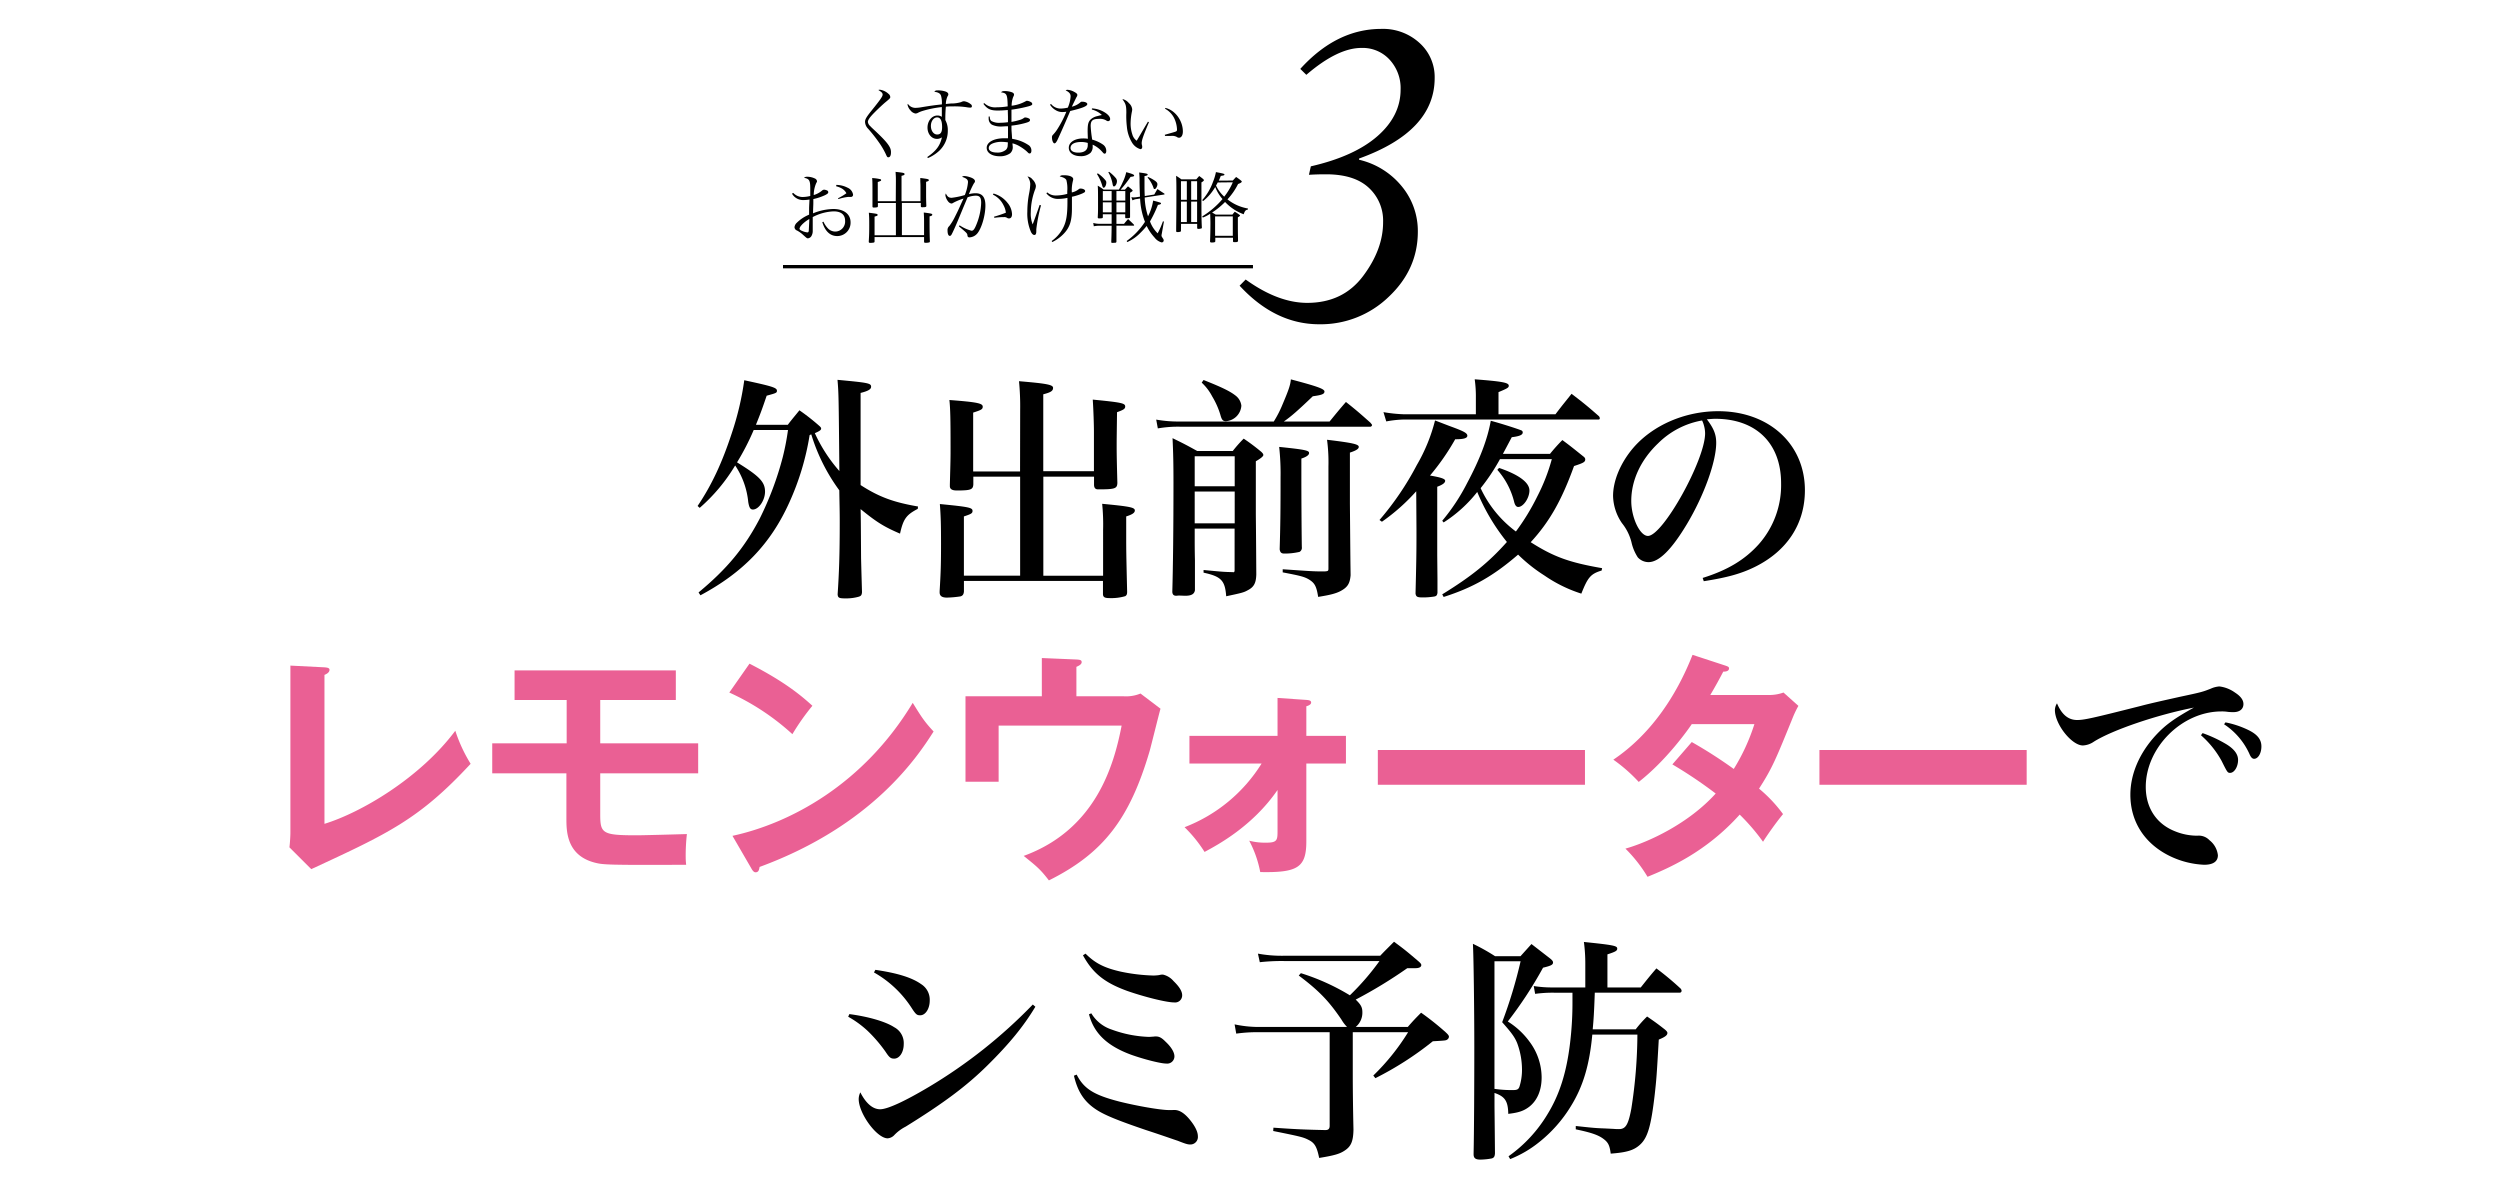 <svg id="レイヤー_1" data-name="レイヤー 1" xmlns="http://www.w3.org/2000/svg" viewBox="0 0 750 360"><defs><style>.cls-1{fill:#ea6094;}.cls-2{fill:none;stroke:#000;stroke-miterlimit:10;}</style></defs><path d="M236.33,127.45c1.47-1.93,2-2.5,3.5-4.36a63.68,63.68,0,0,1,6.09,4.79c.28.28.42.43.42.71,0,.43-.56.79-1.89,1.36a46.08,46.08,0,0,0,7.36,11.36c-.21-22.43-.21-23.29-.56-27.36,9.17.86,10.08,1,10.08,2.07,0,.79-.91,1.29-3.15,1.86v27.64c5.53,3.57,9.8,5.14,17.22,6.43l-.07.71c-3.43,1.79-4.34,3-5.32,7.43-4.83-2.07-7-3.43-11.83-7.36.07,3.07.07,3.07.14,14.36,0,.57.07,3.14.28,10.57-.07.86-.28,1.14-1,1.36a13.89,13.89,0,0,1-3.85.5c-2,0-2.38-.14-2.46-1.22.42-6.35.63-11.78.63-21.57,0-3.71-.06-4.85-.13-9.64a55.72,55.72,0,0,1-8.41-16.78l-.49.21a78.79,78.79,0,0,1-6.09,20.21c-5.6,12.43-13.86,21-26.67,27.86l-.56-.86c8.54-7.07,13.79-13.43,18.34-22.14a94.83,94.83,0,0,0,6.93-18.5A74.81,74.81,0,0,0,236.4,129H226.11a73.61,73.61,0,0,1-5,9.71c6.72,4.15,8.4,5.86,8.4,8.79,0,2.57-1.89,5.36-3.64,5.36-.77,0-1.12-.57-1.4-2.29a23.79,23.79,0,0,0-3.92-10.93,52.66,52.66,0,0,1-10.64,12.72l-.63-.57c4.2-6.22,7.35-12.93,10.29-21.93a87.11,87.11,0,0,0,3.71-15.79c8.26,1.79,9.8,2.22,9.8,3.14,0,.65-.21.72-3.08,1.5-1.4,4.15-2,5.72-3.22,8.72Z"/><path d="M306.05,123a77.32,77.32,0,0,0-.35-8.64c8.47.71,10.22,1.07,10.22,2s-.7,1.35-2.94,1.93v23.07h15.2V129.59c0-2.21-.14-6.43-.35-9.71,8.61.85,9.73,1.07,9.73,2.07,0,.71-.49,1-2.45,1.71C335,132,335,132,335,133.88c0,2.85.07,5.5.21,11-.07,1.71-.7,1.93-5.81,1.93-.77,0-1.19-.43-1.19-1.43V143H313v29.71h17.93V159a62.52,62.52,0,0,0-.28-7.86c8.26.79,9.8,1.07,9.8,2,0,.71-.77,1.21-2.59,1.79v5.42c0,4.72,0,5.22.28,17.15,0,.78-.14,1.07-.56,1.35a14.84,14.84,0,0,1-4.69.58c-1.54,0-2-.29-2-1.29v-3.86H289.18v3.15c-.07.92-.42,1.35-1.12,1.5a31.35,31.35,0,0,1-4,.35c-1.47,0-2.17-.5-2.17-1.57v-.36c.35-5.78.42-8.28.42-14.21,0-5.64-.07-8.21-.35-11.93,8.75.86,9.8,1.07,9.8,2.07,0,.72-.42.93-2.59,1.65v17.78h16.87V143H292v2.28c-.07,1.5-.7,1.79-3.85,1.86h-1.19c-1.33,0-2-.43-2-1.28v-.58c.21-7.64.21-8.07.21-11,0-8.28-.07-11.71-.35-14.28,8.4.64,10,1,10,2,0,.78-.42,1-2.87,1.78v17.65h14.07Z"/><path d="M398.88,126.45c2.1-2.57,2.73-3.36,4.9-5.86,3.15,2.5,4.13,3.36,7.35,6.22.21.28.49.57.49.71a.61.61,0,0,1-.49.5H354.28a35.24,35.24,0,0,0-6.93.5l-.49-2.64a37.74,37.74,0,0,0,7.42.57h27.86a33.5,33.5,0,0,0,2.6-5.07c1.82-4.29,2.38-5.86,2.52-7.57,7.84,2.07,10.08,2.85,10.08,3.64s-.84,1.07-3.5,1.43c-4.55,4.35-6.44,6-8.68,7.57Zm-40.47,32.14v3.07c0,1.29,0,3.5.07,6.43v9c-.21,1.14-1.05,1.64-2.94,1.64l-1.89-.07-.77.07c-.77,0-1.12-.35-1.19-1.14.21-7.36.35-19,.35-32.86,0-5.57-.07-8.85-.28-13.28,3.22,1.57,4.2,2.07,7.42,3.86h10.64a39.12,39.12,0,0,1,3.29-3.72,62.06,62.06,0,0,1,5.32,4c.42.43.57.64.57.93s-.5.86-2.25,1.86v15.85c0,.22.07,6.22.14,18.07-.07,2.65-.7,3.86-2.73,4.86-1,.57-1.89.79-6.3,1.72-.35-4.72-1.47-5.93-6.79-7.08V171c5.95.57,6,.57,8.68.64h.14l.14.07.28-.21c.07-.07.07-.22.07-.72V158.59Zm12-21.71h-12v9h12Zm0,10.57h-12V157h12ZM361.07,114c5.74,2.28,8.05,3.43,9.73,4.78a4.45,4.45,0,0,1,1.61,2.93,5,5,0,0,1-4.62,4.65c-.91,0-1.26-.36-1.68-1.93a24,24,0,0,0-2.45-5.5,15.13,15.13,0,0,0-3.15-4.14Zm31.65,21.93c0,.57-.77,1.14-2.31,1.64v5.07c0,7.22.07,18.07.14,21.5a1.39,1.39,0,0,1-.7,1.43,20,20,0,0,1-4.56.5c-.91,0-1.25-.36-1.39-1.29.21-7.07.27-11.35.27-21.64a73.14,73.14,0,0,0-.42-9.07C391.6,134.88,392.72,135.16,392.72,135.88Zm5.81,4a51.16,51.16,0,0,0-.42-8c7.77.93,9.52,1.35,9.52,2.14,0,.57-.7,1.07-2.66,1.71v15.36c.14,16.07.14,16.07.21,21.43-.21,2.5-.91,3.64-3.08,4.78-1.4.72-3.08,1.15-6.65,1.72-.49-3.07-1-4.07-2.52-5.07s-2.94-1.29-8.12-2.29v-.93c8.47.57,9,.65,12.53.65,1.12-.08,1.19-.15,1.19-.93Z"/><path d="M413.85,156a87.09,87.09,0,0,0,11.2-16.5,51.48,51.48,0,0,0,5.46-13.36c2.1.79,3.71,1.43,4.69,1.79,3.92,1.43,5,2,5,2.78s-1.19,1.07-3.64,1.07A70,70,0,0,1,429,142.66c3.36.57,4.55,1,4.55,1.57s-.63,1.15-2.38,1.79v20.57l.07,7.21v4.08c-.14.71-.28.92-.91,1.07a21.31,21.31,0,0,1-3.5.28c-1.68,0-2-.21-2.17-1.14.21-8.5.28-12.14.28-16.71v-2.65l-.07-11.35a59.11,59.11,0,0,1-10.29,9.14Zm52.79-31.72c2-2.64,2.73-3.5,4.83-6.14,3.64,2.79,4.69,3.64,8.12,6.64a1,1,0,0,1,.35.72.34.34,0,0,1-.35.36H421.06a32.31,32.31,0,0,0-5.18.57l-.84-2.79a43.58,43.58,0,0,0,6.09.64h21.63v-4.85a36.9,36.9,0,0,0-.35-5.64c8.33.64,10.22,1,10.22,1.92,0,.57-.34.79-3.08,1.93v6.64ZM465,136.16a52.14,52.14,0,0,1,3.71-4.14c2.8,2.07,3.64,2.79,6.23,4.86.49.35.63.64.63.93,0,.78-.49,1.07-3.36,2-3.71,10.28-7.35,16.71-13,22.85,6.86,4.36,11.48,6.07,21.42,7.79l-.14.71c-3.29,1-4.13,2-6.09,6.93a41.74,41.74,0,0,1-11.06-5.43,47.31,47.31,0,0,1-7.91-6.28c-7.43,6.42-13.59,9.92-22.34,12.71l-.42-.79c8.82-5.42,14-9.64,19.4-15.71a60.9,60.9,0,0,1-8.9-15,40.4,40.4,0,0,1-10.08,9.14l-.42-.5a59.75,59.75,0,0,0,7.49-11.35c3.71-6.93,6.09-13.07,7.07-18.65,3.5.93,8.26,2.5,9.11,2.86a.65.65,0,0,1,.48.64c0,.72-.91,1.15-3.29,1.43-1.89,3.57-1.89,3.57-2.66,5ZM450,137.73a59,59,0,0,1-5.81,8.72,34,34,0,0,0,10.58,13,67.64,67.64,0,0,0,6.44-10.57,56.37,56.37,0,0,0,4.34-11.15Zm-.28,2.65c5.89,2,9.11,4.35,9.11,6.78,0,2.22-1.82,4.93-3.36,4.93-.56,0-1-.5-1.27-1.71a22.79,22.79,0,0,0-5-9.43Z"/><path d="M510.8,173.38c7.56-2.36,12.68-5.5,16.81-10.08A26.74,26.74,0,0,0,534.33,145c0-12-7.49-19.36-19.75-19.36-.7,0-1.33.07-2.52.15,2.1,2.78,2.8,4.57,2.8,7.07,0,5.64-3.64,15.78-8.82,24.42-4.55,7.58-8.33,11.36-11.48,11.36a4.38,4.38,0,0,1-3.22-1.43,13.76,13.76,0,0,1-1.89-4.5,14.89,14.89,0,0,0-2.87-5.78,15,15,0,0,1-2.66-8.14c0-4.58,2.24-9.93,6-14.36,5.88-6.86,15.54-11.07,25.55-11.07,15.2,0,26,9.85,26,23.71,0,10.07-5.32,18.21-15,23-4.2,2.07-8.41,3.21-15.34,4.29ZM497.43,133c-5.18,4.93-8.05,11.07-8.05,17.28,0,5,2.59,10.5,5,10.5,4.48,0,17.15-22.78,17.15-30.78a8.74,8.74,0,0,0-.35-2.36,7.42,7.42,0,0,0-.56-1.5A24.82,24.82,0,0,0,497.43,133Z"/><path class="cls-1" d="M97.34,200.2c.94.07,1.51.22,1.51.73,0,.88-1,1.32-1.51,1.54v44.68c11-3.38,28.66-13.74,39.25-27.92a46,46,0,0,0,4.6,9.91c-15.4,16.61-24.62,20.87-47.81,31.6l-6.55-6.54c.14-1,.29-3.38.29-4.41V199.68Z"/><path class="cls-1" d="M180.07,223h29.38v9H180.07v12.42c0,5.65.72,6.17,11,6.17,1.58,0,10-.22,15-.37a57.41,57.41,0,0,0-.36,7,19.43,19.43,0,0,0,.14,2.21c-23.62.14-24.91-.07-26.93-.52-9-2.05-9-9.55-9-13.44V232H147.67v-9H170V210H154.37v-8.89h48.38V210H180.07Z"/><path class="cls-1" d="M224.85,199.1c10.59,5.43,15.48,9.55,18.87,12.63a68.73,68.73,0,0,0-6,8.52,72.26,72.26,0,0,0-18.93-12.49Zm-5.11,51.65c17.28-3.75,39.32-15.43,54.08-39.9,2.59,4.19,3.45,5.58,6.26,8.6-4.68,7.34-18.22,28.14-52.2,40.63-.15.73-.22,1.61-1.23,1.61-.5,0-.93-.58-1.29-1.25Z"/><path class="cls-1" d="M336.89,208.87a11.35,11.35,0,0,0,5.26-.81l6,4.55c-.57,2-2.73,10.8-3.24,12.64-6,20.43-13.89,30.71-30.24,38.87-2.66-3.46-3.74-4.26-7.56-7.35,21.89-8,27.15-27.63,29.38-39.09H299.59v16.83h-9.94V208.87h22.9V197.41l10.37.44c1.22.07,1.58.22,1.58.8,0,.74-1.08,1.18-1.58,1.4v8.82Z"/><path class="cls-1" d="M356.83,229.07v-8.3h26.43V209.38l8.57.59c1,.07,1.51.22,1.51.81s-.87.95-1.44,1.1v8.89h11.88v8.3H391.9v23.29c0,7.86-2.52,9.48-13.83,9.26a33.15,33.15,0,0,0-3.31-9.41,18.75,18.75,0,0,0,5.11.59c3.39,0,3.39-.81,3.39-3.74V237c-7.49,10.87-17.93,16.45-21.89,18.58a40.54,40.54,0,0,0-6-7.42,47.1,47.1,0,0,0,23.11-19.1Z"/><path class="cls-1" d="M475.49,225v10.43H413.35V225Z"/><path class="cls-1" d="M507.53,222.61a138.27,138.27,0,0,1,12.6,8.08,59.84,59.84,0,0,0,6.19-13.45H507.53c-1.23,1.84-7.71,10.95-15.91,17.34A47.78,47.78,0,0,0,484,227.9c10.95-7.35,18.8-18.81,23.76-31.45l9.65,3.16c.87.29,1.3.44,1.3.88,0,1-1.3,1-1.73,1-1.15,2.2-2.23,4.19-3.89,7h17.14a12.53,12.53,0,0,0,4.82-.73l4.47,4a30.65,30.65,0,0,0-1.51,3.08c-5.26,12.93-6.27,15.5-10.3,21.75a42.15,42.15,0,0,1,7.2,7.64c-2.09,2.5-5.11,6.83-6,8.3a62.11,62.11,0,0,0-7-8.15c-10.15,11.31-21.39,16.09-27.65,18.66a42.86,42.86,0,0,0-6.63-8.45c7.06-2,19-7.57,27.08-16.53a133.92,133.92,0,0,0-13-8.74Z"/><path class="cls-1" d="M608,225v10.43H545.83V225Z"/><path d="M623.11,216c2.17,0,4.41-.5,19.11-4.22,2.94-.78,6.86-1.64,11.63-2.71,6.72-1.43,6.93-1.5,9.45-2.5a7.45,7.45,0,0,1,2.52-.64,10.1,10.1,0,0,1,4.69,1.85c1.68,1.08,2.52,2.22,2.52,3.43,0,1.5-1.12,2.43-3,2.43a15.4,15.4,0,0,1-1.61-.07,11.36,11.36,0,0,0-2-.14c-11.84,0-22.69,10.85-22.69,22.64,0,6.21,3.15,11.07,8.69,13.28a17.69,17.69,0,0,0,6.79,1.36,4.42,4.42,0,0,1,3.64,1.36,6.64,6.64,0,0,1,2.52,4.5c0,1.86-1.4,2.86-4.13,2.86a26.07,26.07,0,0,1-10.5-2.72c-7.43-3.71-11.63-10.28-11.63-18.28,0-6.22,2.73-12.57,7.7-17.93,2.81-3,5.32-4.86,11.35-8.22-11,2.15-24.44,6.72-30,10.22a6.31,6.31,0,0,1-3.29,1.14c-3.36,0-8.4-6.36-8.4-10.64a4,4,0,0,1,.63-2C618.49,214.31,620.45,216,623.11,216Zm37.67,3.93a39.79,39.79,0,0,1,7.28,3.43c2.24,1.42,3.36,2.92,3.36,4.64,0,2-1.12,3.86-2.38,3.86-.77,0-.84-.15-2.59-3.65a28.42,28.42,0,0,0-6.16-7.64Zm6.86-3.22a28,28,0,0,1,7,2.36c2.59,1.29,3.78,2.79,3.78,4.86s-1,3.71-2.17,3.71c-.56,0-1-.43-1.47-1.57a21,21,0,0,0-7.56-8.79Z"/><path d="M254.81,304.23c5.53.72,10.85,2.22,13.44,3.93a5.37,5.37,0,0,1,2.87,5.07c0,2.43-1.26,4.36-2.87,4.36-1.05,0-1.47-.36-2.59-2.07a43.35,43.35,0,0,0-5.32-6.21,30.07,30.07,0,0,0-5.88-4.29Zm55.8-2.21c-3.57,5.93-7.84,11.14-14.35,17.57C290,325.8,283,331,271.68,338a12.6,12.6,0,0,0-3.5,2.64,3.05,3.05,0,0,1-1.89.86c-3.22,0-8.68-7.43-8.68-11.79a4.67,4.67,0,0,1,.49-2c1.68,3.29,3.71,5.07,5.95,5.07s7.56-2.5,14.63-6.71a150.7,150.7,0,0,0,31.16-24.71Zm-48-11.07c6.79,1,11,2.36,13.72,4.28a5.53,5.53,0,0,1,2.59,4.93c0,2.43-1.26,4.43-2.87,4.43-1,0-1.33-.28-2.66-2.36a32.43,32.43,0,0,0-11.2-10.5Z"/><path d="M323,322.38c2.17,4.28,5.18,6.14,13,8.14,5.18,1.28,12.11,2.5,14.7,2.5A12.27,12.27,0,0,0,352,333h.36c1.4,0,2.87.85,4.48,2.78s2.52,3.72,2.52,5.07a2.26,2.26,0,0,1-2.24,2.5c-.77,0-1.33-.14-3.85-1.14-.71-.21-3.86-1.36-9.53-3.21-8.19-2.79-12.32-4.43-14.91-6.15-3.57-2.35-5.53-5.35-6.65-10.14Zm2.66-36.29c2.87,2.86,5.6,4.29,10.71,5.43a53.82,53.82,0,0,0,9.66,1.14,13.64,13.64,0,0,0,1.75-.14,3.48,3.48,0,0,1,1.12-.14,5.9,5.9,0,0,1,3.15,1.93c1.76,1.71,2.6,3.07,2.6,4.28a2.12,2.12,0,0,1-2.39,2.14c-2.31,0-8.89-1.64-14-3.42-6.93-2.5-10.43-5.36-13.37-10.72ZM327.4,304a11.14,11.14,0,0,0,6.09,4.86,35.56,35.56,0,0,0,11.2,2.21c.28,0,.91-.07,1.26-.07a4.16,4.16,0,0,1,.77-.07c1,0,1.75.35,2.94,1.57,1.76,1.64,2.67,3.21,2.67,4.43a2.18,2.18,0,0,1-2.45,2.14c-1.69,0-6.73-1.29-10.51-2.64-7.21-2.65-11.2-6.43-12.67-12.15Z"/><path d="M414.06,286.73c1.75-1.85,2.32-2.35,4.14-4.21,3.22,2.36,4.13,3.14,7.07,5.64.77.65,1.12,1,1.12,1.36,0,.57-.63.93-1.68.93h-2.52a140.57,140.57,0,0,1-15.48,9.43c1.54,1.5,2,2.28,2,3.78a5.53,5.53,0,0,1-2,4.43h15.62c1.68-1.93,2.24-2.5,4-4.28a81.74,81.74,0,0,1,7.35,5.85c.7.65,1,1,1,1.36a1.11,1.11,0,0,1-.42.79c-.49.35-.49.35-4.41.57a97.13,97.13,0,0,1-17.23,11.07l-.63-.79a66.67,66.67,0,0,0,10.44-13h-16.6v11.86c0,5.57.07,10.93.21,17.36-.07,3.5-.7,5.07-2.73,6.35-1.4.93-3.08,1.43-7.56,2.15-.7-3.36-1.33-4.5-3.22-5.43-1.54-.79-2.38-1-10.57-2.65l.07-1c7.07.5,9.38.58,15.47.72h.14c.91,0,1.26-.43,1.26-1.29V309.66H377.59a45.06,45.06,0,0,0-6.72.43l-.49-2.78a34.75,34.75,0,0,0,7.49.78h26.25a11,11,0,0,1-1.68-2.21c-3.78-5.57-6.72-8.65-12.81-13.22l.63-.71a66.26,66.26,0,0,1,14.7,6.64,75.77,75.77,0,0,0,8.89-10.28h-28.7a59.31,59.31,0,0,0-7.21.35l-.56-2.57a39.53,39.53,0,0,0,7.56.64Z"/><path d="M465,287.52c.63.5.91.86.91,1.21,0,.72-.63,1-3,1.58a122,122,0,0,1-10.57,16.14,23.32,23.32,0,0,1,6.58,6.14,18,18,0,0,1,3.57,10.64c0,3.86-1.33,6.93-3.71,8.79-1.68,1.28-3.22,1.78-6.3,2.14-.07-3.86-1-5.21-4.13-6.28v3.42c0,1.29.07,6.22.14,14.72-.07.93-.28,1.28-.91,1.5a19.2,19.2,0,0,1-3.5.36c-1.4,0-2-.43-2-1.58V346c.14-6.5.21-20.29.21-31.79s-.21-27.78-.42-31.07a58.93,58.93,0,0,1,6.65,3.72h7.63l3.29-3.65Zm-16.66,39.14a35.77,35.77,0,0,0,5.6.36c1.19,0,1.61-.22,1.89-1a16.75,16.75,0,0,0,.77-5.07,23,23,0,0,0-1.47-8.07c-.77-1.86-1.82-3.22-4.48-6.22a140.27,140.27,0,0,0,5.53-18.28h-7.84Zm30.1-28.85c-.21,5.78-.34,8-.63,11h12.89a34.68,34.68,0,0,1,3.43-3.86c2.38,1.64,3.08,2.14,5.18,3.78.63.5.91.86.91,1.15,0,.71-.7,1.21-2.59,2-.63,11.07-.7,11.78-1.19,16.28-1.12,9.79-2.17,13.22-4.48,15.29-1.82,1.64-3.92,2.28-8.75,2.64-.28-2.29-.7-3.29-2-4.29-1.62-1.28-3.72-2-8.48-3v-1c4,.43,5.88.65,8.4.72,1.55.07,2.67.14,2.88.14a16.61,16.61,0,0,0,1.68.07c2,0,2.8-1.28,3.71-6.14a147.14,147.14,0,0,0,1.82-22.21H477.69c-.84,9.07-2.73,15.5-6.44,21.5a41,41,0,0,1-9.52,10.78,33.52,33.52,0,0,1-8.68,5.07l-.49-.85a41.67,41.67,0,0,0,11.62-12.5c3.71-6,5.81-12.72,6.86-21.65a100.51,100.51,0,0,0,.7-12.42v-2.5h-5.6a38.19,38.19,0,0,0-5.6.35l-.42-2.35a34.68,34.68,0,0,0,6.09.42h9.38v-7.14a49,49,0,0,0-.42-6.5c9,.93,10,1.15,10,2,0,.64-.49.93-2.94,1.72v9.92h10c2-2.5,2.59-3.28,4.69-5.71a88,88,0,0,1,7.28,6.07,1.19,1.19,0,0,1,.28.64.58.58,0,0,1-.63.58Z"/><path d="M264,26.92a4.78,4.78,0,0,1,2.57,1.25,1.28,1.28,0,0,1,.51.95c0,.3-.11.45-1.34,1.46s-3.52,3.24-4.27,4.09-1.11,1.47-1.11,1.92a2,2,0,0,0,.7,1.23c.32.35.32.35,1.62,1.56,2.53,2.39,3.71,3.71,4.27,4.83a3.12,3.12,0,0,1,.34,1.56c0,.9-.3,1.42-.79,1.42-.3,0-.39-.12-.78-1a22.49,22.49,0,0,0-1.95-3.34,44.88,44.88,0,0,0-3.38-4.28,3.09,3.09,0,0,1-.88-2c0-.75.37-1.39,1.78-3.17,2.8-3.47,3.5-4.47,3.5-5s-.3-.76-1.28-1.4A1.1,1.1,0,0,1,264,26.92Z"/><path d="M278.18,47.11c2.69-1.86,3.82-3.38,4.4-5.91a2.61,2.61,0,0,1-1.48.47c-1.62,0-2.85-1.46-2.85-3.4s1.27-3.62,3-3.62a2.33,2.33,0,0,1,1.3.4c0-.4,0-1.7,0-2.46,0-.05,0-.26,0-.47a31.18,31.18,0,0,0-5.84,1.18,8.78,8.78,0,0,0-1.51.64,2,2,0,0,1-.53.12,2.39,2.39,0,0,1-1.49-.9,3.53,3.53,0,0,1-.92-1.73.8.8,0,0,1,.11-.28,2.69,2.69,0,0,0,2.25,1.21,11.88,11.88,0,0,0,2-.22c2.74-.45,3.57-.56,5.94-.82a7.93,7.93,0,0,0-.26-2.63c-.25-.66-.81-1-2-1.16.28-.35.44-.42,1.06-.42a7.37,7.37,0,0,1,2.25.33c.56.19.88.49.88.82s0,.24-.23.64a6.11,6.11,0,0,0-.51,2.3c.6-.07.6-.07,1.51-.15a10.28,10.28,0,0,0,3.08-.42,2,2,0,0,1,.86-.26,4.08,4.08,0,0,1,2,.87.74.74,0,0,1,.37.64c0,.26-.16.41-.51.41a8.62,8.62,0,0,1-1.25-.15,25.11,25.11,0,0,0-3.57-.23c-.86,0-1.53,0-2.48.09-.09.9-.16,2.34-.16,3.22,0,.16,0,.45,0,.8a6.28,6.28,0,0,1,.74,3.15,8.24,8.24,0,0,1-2.5,6,11.64,11.64,0,0,1-3.46,2.25Zm2.94-11.89c-1,0-1.85,1.11-1.85,2.55s.79,2.58,1.88,2.58,1.48-.76,1.48-2.22C282.63,36.16,282.14,35.22,281.12,35.22Z"/><path d="M295.26,30.91A4.71,4.71,0,0,0,299,32.19a21,21,0,0,0,3.31-.28c-.09-3.62-.25-3.95-2-4.21.33-.33.51-.38,1.16-.38a6.33,6.33,0,0,1,1.95.31c.56.18.79.42.79.78,0,.14,0,.14-.3.8a7.76,7.76,0,0,0-.42,2.51,11.51,11.51,0,0,0,4.31-1.4.76.76,0,0,1,.28-.09,2.85,2.85,0,0,1,1.2.4.69.69,0,0,1,.4.57c0,.33-.37.52-1.81.87a39.48,39.48,0,0,1-4.43.83c0,.62,0,1,0,1.51s0,1.12,0,2.16a19.81,19.81,0,0,0,2.65-.64,3.87,3.87,0,0,0,1.15-.59.58.58,0,0,1,.35-.1,2.58,2.58,0,0,1,1.18.36A.47.47,0,0,1,309,36c0,.43-.32.62-1.78,1a24.94,24.94,0,0,1-3.78.69c0,.92,0,1.3.07,2.13s.07,1.25.14,1.84a11.86,11.86,0,0,1,5.1,2,2,2,0,0,1,.67,1.56c0,.49-.21.82-.51.82s-.32-.07-.93-.66A12.86,12.86,0,0,0,306.07,44a8.06,8.06,0,0,0-2.32-1c0,.52.07.76.07,1a2.39,2.39,0,0,1-.79,2,5.18,5.18,0,0,1-3.11.88c-2.31,0-3.91-1-3.91-2.54,0-1.68,2.15-2.86,5.23-2.86.38,0,.61,0,1.16,0,0-1.14,0-1.3,0-1.64V37.87c-.93,0-1.37.07-1.71.07a6.32,6.32,0,0,1-3.09-.52,2.07,2.07,0,0,1-1-1.8,6.45,6.45,0,0,1,0-.66l.34,0c0,.73.14,1.06.49,1.35a4.82,4.82,0,0,0,2.71.52,18.49,18.49,0,0,0,2.25-.17V35l-.05-1.73V33c-1.27.12-2.2.16-3,.16-2.2,0-3.15-.45-4.31-2Zm5.15,11.64a7,7,0,0,0-2.53.45c-.83.33-1.25.8-1.25,1.42,0,.85.95,1.35,2.53,1.35a3.82,3.82,0,0,0,2.64-.85,1.85,1.85,0,0,0,.51-1.23c0-.17.05-.71.05-.9v-.08A14.55,14.55,0,0,0,300.41,42.55Z"/><path d="M315.32,31.2a3.69,3.69,0,0,0,2.92,1.37,10.57,10.57,0,0,0,2.11-.28,10,10,0,0,0,.83-3.36c0-.78-.37-1.26-1.48-1.82a.91.91,0,0,1,.55-.17,4.78,4.78,0,0,1,1.86.54c.79.41,1.09.67,1.09,1a1,1,0,0,1-.23.61c-.1.19-.58,1.16-1.42,2.91a5.82,5.82,0,0,0,2.57-1.3.59.59,0,0,1,.49-.19c.91,0,1.58.31,1.58.71,0,.62-1.44,1.21-5.12,2.08-.21.48-.61,1.44-1.23,2.86-.7,1.64-2.48,5.61-2.69,6-.35.64-.56.85-.84.85s-.71-.73-.71-1.68a1,1,0,0,1,.25-.85A10.13,10.13,0,0,0,317,39.07a31.32,31.32,0,0,0,2.9-5.55,6.79,6.79,0,0,1-1.09.09,3.66,3.66,0,0,1-2-.5A4.81,4.81,0,0,1,315,31.39Zm12.26,1.32a8.05,8.05,0,0,1,4,1.3c.91.59,1.46,1.3,1.46,1.85a.61.61,0,0,1-.6.68.8.8,0,0,1-.53-.19,3.62,3.62,0,0,0-2.28-.49c-1.85,0-2.43.52-2.43,2.15a36.13,36.13,0,0,0,.46,4.07,10.41,10.41,0,0,1,3.3,1.53,2.3,2.3,0,0,1,.92,1.87c0,.48-.18.81-.46.81s-.32-.07-.81-.62a8.48,8.48,0,0,0-2.81-2.08v.45a2.69,2.69,0,0,1-.64,2,4.24,4.24,0,0,1-3,1c-2.08,0-3.52-1-3.52-2.51,0-1.66,1.76-2.81,4.33-2.81a7.63,7.63,0,0,1,1.39.11c-.07-1.86-.07-2.05-.07-2.34,0-1.94.19-2.67.82-3.38a4.3,4.3,0,0,1,2.2-1.11c.34-.1.39-.12,1.25-.31a6.56,6.56,0,0,0-3-1.63Zm-1.25,10.36a6.45,6.45,0,0,0-2-.28c-2,0-3.17.68-3.17,1.79,0,.88.88,1.4,2.32,1.4,1.87,0,2.85-.78,2.85-2.27Z"/><path d="M344.69,36.66c-1.69,4-2.18,5.37-2.18,6.32a2.93,2.93,0,0,0,.14.8,2.45,2.45,0,0,1,0,.38.55.55,0,0,1-.51.59,4.39,4.39,0,0,1-2.55-2A11.09,11.09,0,0,1,338.06,38a27.25,27.25,0,0,1-.16-4.16c0-2.2-.19-2.75-1.19-4.07h.21a3.42,3.42,0,0,1,1.74,1.16,2.82,2.82,0,0,1,1,1.87,3.62,3.62,0,0,1-.07.61,19.4,19.4,0,0,0-.41,3.52,10.25,10.25,0,0,0,.53,3.43A3.47,3.47,0,0,0,341,42.22c.25-.38.25-.38.76-1.26l1.95-3.33c.37-.61.37-.61.67-1.13Zm4.93-4.28c2.92.66,5.24,3.81,5.24,7.07,0,1.14-.46,1.87-1.16,1.87a1.1,1.1,0,0,1-.69-.26,3.07,3.07,0,0,0-1.74-.28c-.53,0-1,0-1.76,0l-.07-.35c1.88-.52,2.92-.83,3.13-.9.46-.17.53-.26.53-.71a8.59,8.59,0,0,0-.72-3.1,6.49,6.49,0,0,0-2.87-3.1Z"/><path d="M238,57.89a3.81,3.81,0,0,0,2.76,1.21,9.85,9.85,0,0,0,2.32-.31c0-.68,0-1.75,0-2.17,0-2.49-.28-3-1.88-3.27a1.3,1.3,0,0,1,1-.33,5.41,5.41,0,0,1,2.39.59,1,1,0,0,1,.51.76c0,.14,0,.14-.26.62a9.15,9.15,0,0,0-.72,3.52,6.63,6.63,0,0,0,2.53-1.37,1.1,1.1,0,0,1,.56-.24,2.82,2.82,0,0,1,.88.22.58.58,0,0,1,.39.51c0,.34-.21.53-1,.93A16.89,16.89,0,0,1,244,59.72L244,60.9c0,.64-.07,1.68-.09,3.1A16.82,16.82,0,0,1,250,62.7c3.18,0,5.17,1.53,5.17,4a4,4,0,0,1-4,4.12c-2.13,0-3.66-1.45-4.48-4.19l.35-.12a7.19,7.19,0,0,0,1.39,2.06,3.09,3.09,0,0,0,2.2.9,3,3,0,0,0,2.9-3.24c0-1.82-1.2-2.82-3.43-2.82a14.64,14.64,0,0,0-6.28,1.71c0,2.5,0,2.5,0,3.21,0,.45,0,.71,0,.9a2.93,2.93,0,0,1-.3,1.4,1.42,1.42,0,0,1-1.12.87c-.32,0-.32,0-1.74-1.28a9.14,9.14,0,0,0-1.55-1.06,1.12,1.12,0,0,1-.76-1,2.09,2.09,0,0,1,.69-1.33,11.42,11.42,0,0,1,3.69-2.43c0-.33,0-.69,0-1.14,0-1.06,0-1.06.12-3.4a11.49,11.49,0,0,1-1.81.16,3.82,3.82,0,0,1-3.45-1.94Zm2.55,9.58a2.16,2.16,0,0,0-.7,1.14c0,.24.31.5.93.73a4.89,4.89,0,0,0,1.44.38c.28,0,.39-.17.42-.59.11-2.13.16-3.29.16-3.43A10.1,10.1,0,0,0,240.51,67.47Zm10.34-12a7.53,7.53,0,0,1,3.4.85,2.7,2.7,0,0,1,1.63,2.08.64.64,0,0,1-.7.68,1.58,1.58,0,0,1-.35,0,2.76,2.76,0,0,0-.48,0,14.66,14.66,0,0,0-2.85.64l-.14-.24a16.07,16.07,0,0,0,2.52-1.51,3.56,3.56,0,0,0-1.46-1.47,6.16,6.16,0,0,0-1.6-.61Z"/><path d="M268.77,54.42c0-1.16,0-1.3-.1-2.86,2.41.26,2.69.33,2.69.66s-.21.33-.9.54v7.6h5.68V56.12c0-.57,0-.71-.05-1.73,0-.49,0-.49,0-1,2.25.29,2.55.36,2.55.64s-.16.31-.81.52c0,3,0,3,0,3.67,0,.85,0,1.75.07,3.45,0,.31-.05.36-.26.43s-.69.07-1,.07-.39-.07-.39-.4v-.9h-5.68v9.67h6.65v-4.3c0-.9-.05-1.85-.09-2.49,2.25.29,2.55.36,2.55.64s-.26.38-.81.52v1.4c0,1.49,0,3.38.09,6.08,0,.23-.07.3-.28.35a3.82,3.82,0,0,1-.9.1c-.47,0-.54-.05-.56-.33V71.12H262.37v1.3c0,.23-.09.33-.35.37a8.72,8.72,0,0,1-.88.08c-.37,0-.51-.1-.51-.36v-.07c.12-1.94.14-2.81.14-4.71,0-1.7,0-2.65-.12-3.92,2.62.35,2.62.35,2.62.66s-.07.24-.9.52v5.58h6.4V60.9h-5.4v.9c0,.23-.07.31-.21.38a6.08,6.08,0,0,1-1,.09c-.33,0-.42-.09-.42-.38l0-3.47c0-2.8,0-4.31-.1-5a12.08,12.08,0,0,1,2.6.38.32.32,0,0,1,.09.22c0,.23,0,.23-1,.59v5.75h5.4Z"/><path d="M289.05,59.57a18.3,18.3,0,0,0-3,1.23,1.16,1.16,0,0,1-.67.26,1.68,1.68,0,0,1-1-.7,3.83,3.83,0,0,1-.77-1.8,1.62,1.62,0,0,1,.14-.52c.49,1,.9,1.3,1.76,1.3a23.25,23.25,0,0,0,3.94-.83,13.3,13.3,0,0,0,.95-3.88c0-.73-.44-1.13-1.78-1.58a1,1,0,0,1,.69-.24,6.29,6.29,0,0,1,1.56.31c1,.3,1.62.73,1.62,1.23,0,.19,0,.28-.33.68a23.57,23.57,0,0,0-1.48,3.22,7.72,7.72,0,0,1,2-.28c2,0,2.94,1.2,2.94,3.69,0,3-1.18,7-2.53,8.49a3.24,3.24,0,0,1-2.22,1.06.55.55,0,0,1-.63-.54c-.07-.67-.11-.71-2.57-2.77l.21-.31a11.55,11.55,0,0,0,3.59,1.63c.54,0,.91-.49,1.51-2a18.68,18.68,0,0,0,1.37-6.36c0-1.59-.42-2.16-1.65-2.16a7.46,7.46,0,0,0-2.43.5c-.33.8-.33.8-1.35,3.22-.09.23-.55,1.34-1.37,3.31-.92,2.22-1.69,3.92-2.06,4.59-.16.3-.35.45-.55.45-.42,0-.68-.62-.68-1.64a1.55,1.55,0,0,1,.54-1.32A16.32,16.32,0,0,0,286.5,65c.88-1.75.88-1.75,1.86-3.93Zm9-1.51a8,8,0,0,1,4.24,2.84,5.64,5.64,0,0,1,1.32,3.36c0,.8-.34,1.27-.92,1.27a.89.89,0,0,1-.54-.16,1.49,1.49,0,0,0-.95-.24,19.39,19.39,0,0,0-2.89.22l-.1-.34a34.43,34.43,0,0,0,3.55-1.2,6,6,0,0,0-.72-2.27,6.77,6.77,0,0,0-3.17-3.15Z"/><path d="M312.3,61.61a48.1,48.1,0,0,0-1.41,7.16V69a2.93,2.93,0,0,1,0,.37c0,.76-.18,1.12-.58,1.12s-.69-.31-1-.86a13.83,13.83,0,0,1-1.11-6.12,29.19,29.19,0,0,1,.51-5.37,17.73,17.73,0,0,0,.37-2.93,3.94,3.94,0,0,0-.84-2.27,2.32,2.32,0,0,1,1.53.92,3.24,3.24,0,0,1,1,1.89,3.31,3.31,0,0,1-.32,1.3,20.06,20.06,0,0,0-1.21,6.58,8.56,8.56,0,0,0,.56,3.69c.28-.71,1.67-4.57,2.09-5.85Zm1.86-3.9a3.86,3.86,0,0,0,2.69.94,13.35,13.35,0,0,0,3.33-.49v-.83a10,10,0,0,0-.27-3.31c-.24-.48-.89-.83-2-1.09.35-.31.51-.36,1.28-.36,1.67,0,2.78.48,2.78,1.19a3.28,3.28,0,0,1-.11.56,11.46,11.46,0,0,0-.31,3.41,4.88,4.88,0,0,0,2.11-1,.71.71,0,0,1,.49-.16c.74,0,1.39.33,1.39.71s-.16.42-.81.75a16.55,16.55,0,0,1-3.15,1v3.48c0,3.74-.63,5.65-2.37,7.52a11.72,11.72,0,0,1-3.52,2.58l-.19-.31a10.94,10.94,0,0,0,3.27-3.64c1.09-1.94,1.46-4,1.46-8.11V59.36a13.14,13.14,0,0,1-2.69.31A4.34,4.34,0,0,1,313.92,58Z"/><path d="M334.93,64.28v2.89h2.27c.53-.67.69-.86,1.23-1.45.76.71,1,.93,1.71,1.64a.69.69,0,0,1,.1.18.18.18,0,0,1-.17.17h-5.14c0,3.86,0,3.86,0,4.87-.09.17-.16.24-.3.24s-.85.05-1,.05-.23-.08-.25-.29c.09-2.6.09-3.17.11-4.87h-3.64a9.72,9.72,0,0,0-1.71.17l-.17-1a6.67,6.67,0,0,0,1.88.26h3.64V64.28h-2.64v.88c0,.26-.16.33-.72.35l-.39,0h-.07a.3.3,0,0,1-.35-.28c.07-1.18.09-1.8.09-2.88,0-5.09,0-5.52-.09-6.65a13.84,13.84,0,0,1,1.76,1.18h4.59a17.38,17.38,0,0,0,1.11-2.15,13.17,13.17,0,0,0,1.09-3.08c1.76.48,2.37.74,2.37,1s-.21.31-1.07.41a35.82,35.82,0,0,1-3,3.85h1.29c.4-.42.51-.57.93-1a15.2,15.2,0,0,1,1.23,1c.12.12.16.19.16.29s-.09.23-.76.61c0,3.48,0,5.94,0,7.36-.09.26-.25.3-1.2.3-.19,0-.23-.09-.26-.3v-.88ZM329.34,52a10.37,10.37,0,0,1,2.11,1.87c.4.45.44.57.44.94,0,.71-.42,1.52-.79,1.52-.18,0-.27-.14-.44-.66a13.27,13.27,0,0,0-1.57-3.46Zm4.15,5.32h-2.64v2.86h2.64Zm0,3.38h-2.64v3h2.64Zm-.74-9.15a12.07,12.07,0,0,1,1.9,1.77,1.55,1.55,0,0,1,.44,1v0c0,.81-.49,1.61-.9,1.61-.21,0-.31-.14-.42-.75a11.28,11.28,0,0,0-1.28-3.53Zm4.84,5.77h-2.66v2.86h2.66Zm0,3.38h-2.66v3h2.66Zm5.82-1.44a19.74,19.74,0,0,0,1,5.63,15.25,15.25,0,0,0,1.53-4.71c.77.19,1.88.5,2.16.62s.19.12.19.21c0,.24-.26.36-.91.45A36.29,36.29,0,0,1,345,66.43,9.67,9.67,0,0,0,347.3,70a25.45,25.45,0,0,0,1.58-3.6l.3.07-.67,3.79a1.33,1.33,0,0,1-.05.19,1.11,1.11,0,0,0,0,.23c0,.19,0,.22.41.85a1,1,0,0,1,.24.6.59.59,0,0,1-.65.59,4,4,0,0,1-2.09-1.45A14.35,14.35,0,0,1,344,67.78a21.88,21.88,0,0,1-1.81,2,12.82,12.82,0,0,1-4,2.84L338,72.3a21.34,21.34,0,0,0,5.49-5.75,21.82,21.82,0,0,1-1.46-7l-1,.16a3.49,3.49,0,0,0-1.28.4l-.35-.94c.24,0,.45.05.65.05a7.93,7.93,0,0,0,.81-.05L342,59c-.07-1.37-.11-2.72-.14-4.35a23.93,23.93,0,0,0-.11-2.91c2.16.29,2.55.38,2.55.62s-.28.35-.95.47c0,2.06,0,2.06,0,2.46,0,1.28,0,2.22.08,3.52l2.85-.45c.48-.85.48-.85.95-1.65.69.47,1.36.92,2,1.32a.29.29,0,0,1,.14.19.16.16,0,0,1-.16.14Zm1-6.17a11.44,11.44,0,0,1,2.07,1.13c.53.38.74.67.74,1.07,0,.59-.47,1.42-.79,1.42s-.28-.1-.51-.71a9.3,9.3,0,0,0-1.64-2.72Z"/><path d="M354.29,69.18c0,.21-.07.3-.24.35a3.15,3.15,0,0,1-.78.1c-.31,0-.4-.08-.42-.31,0-1.89.07-4.94.07-11.16,0-2.23,0-3.74-.09-5.42a14.37,14.37,0,0,1,1.57,1.06h4.48l.88-1c.53.38.67.49,1.18.9.16.16.23.28.23.37s-.19.36-.74.64l0,4.26c0,3.95,0,7.31.13,9.2,0,.24,0,.33-.21.38a3.37,3.37,0,0,1-.85.12.3.3,0,0,1-.35-.31V67.17h-4.84Zm1.76-9.25V54.35h-1.76v5.58Zm0,.54h-1.76v6.15h1.76Zm3.08-6.12h-1.78v5.58h1.78Zm-1.78,6.12v6.15h1.78V60.47Zm12.49-6.31c.42-.45.55-.62,1-1.07.67.45.86.6,1.46,1.07.16.14.23.23.23.35s-.28.41-1.11.69a19.3,19.3,0,0,1-3.18,4.61,13.57,13.57,0,0,0,6.14,2.74l0,.31c-.72.14-.93.4-1.27,1.42a14.46,14.46,0,0,1-5.59-3.69,22.75,22.75,0,0,1-3.89,3.17c.48.26.55.31,1.09.62h5c.32-.41.41-.52.71-.86a15.83,15.83,0,0,1,1.33.86c.18.14.25.21.25.28s-.05.19-.65.54v3c0,.43,0,1,.05,4,0,.36-.23.45-1,.45-.42,0-.51-.07-.51-.33v-1h-5.31v1c0,.33-.21.4-.88.43h-.26c-.3,0-.41-.1-.44-.33.07-1.12.12-3.74.12-5.54,0-.68-.05-2.22-.07-2.76a10.45,10.45,0,0,1-2.22,1.15l-.17-.35a25.44,25.44,0,0,0,6.08-5.2,12,12,0,0,1-2.18-3.62,15,15,0,0,1-3.62,4.21l-.3-.26a16.42,16.42,0,0,0,3.22-5.42,15.29,15.29,0,0,0,.91-3c2.36.45,2.55.52,2.55.74s-.21.28-1.09.4c-.28.68-.37.95-.61,1.42Zm-5.31,16.58h5.31V64.92h-5.31Zm.79-16c-.19.36-.28.5-.51.92A10.53,10.53,0,0,0,367.27,59a19,19,0,0,0,2.57-4.31Z"/><path d="M391.9,22.45l-1.81-1.78q10.88-12,24.31-12a16.19,16.19,0,0,1,11.45,4.21,13.73,13.73,0,0,1,4.55,10.52q0,16-22.68,24.16v.36A23.37,23.37,0,0,1,420.62,56a21,21,0,0,1,4.73,13.49q0,11.33-8.74,19.56a29.35,29.35,0,0,1-20.84,8.23q-13.22,0-23.89-11.57l1.82-1.85q9.72,7,18.47,7,10.72,0,16.76-8.05t6-16.25a13.38,13.38,0,0,0-4.34-10.27q-4.33-4-12.79-4c-1.81,0-3.51.05-5.12.15l.57-2.54q13.08-3,20-9.07t6.93-13.93a12.58,12.58,0,0,0-3.3-9,10.93,10.93,0,0,0-8.34-3.52Q401.35,14.32,391.9,22.45Z"/><line class="cls-2" x1="234.9" y1="80" x2="375.89" y2="80"/></svg>